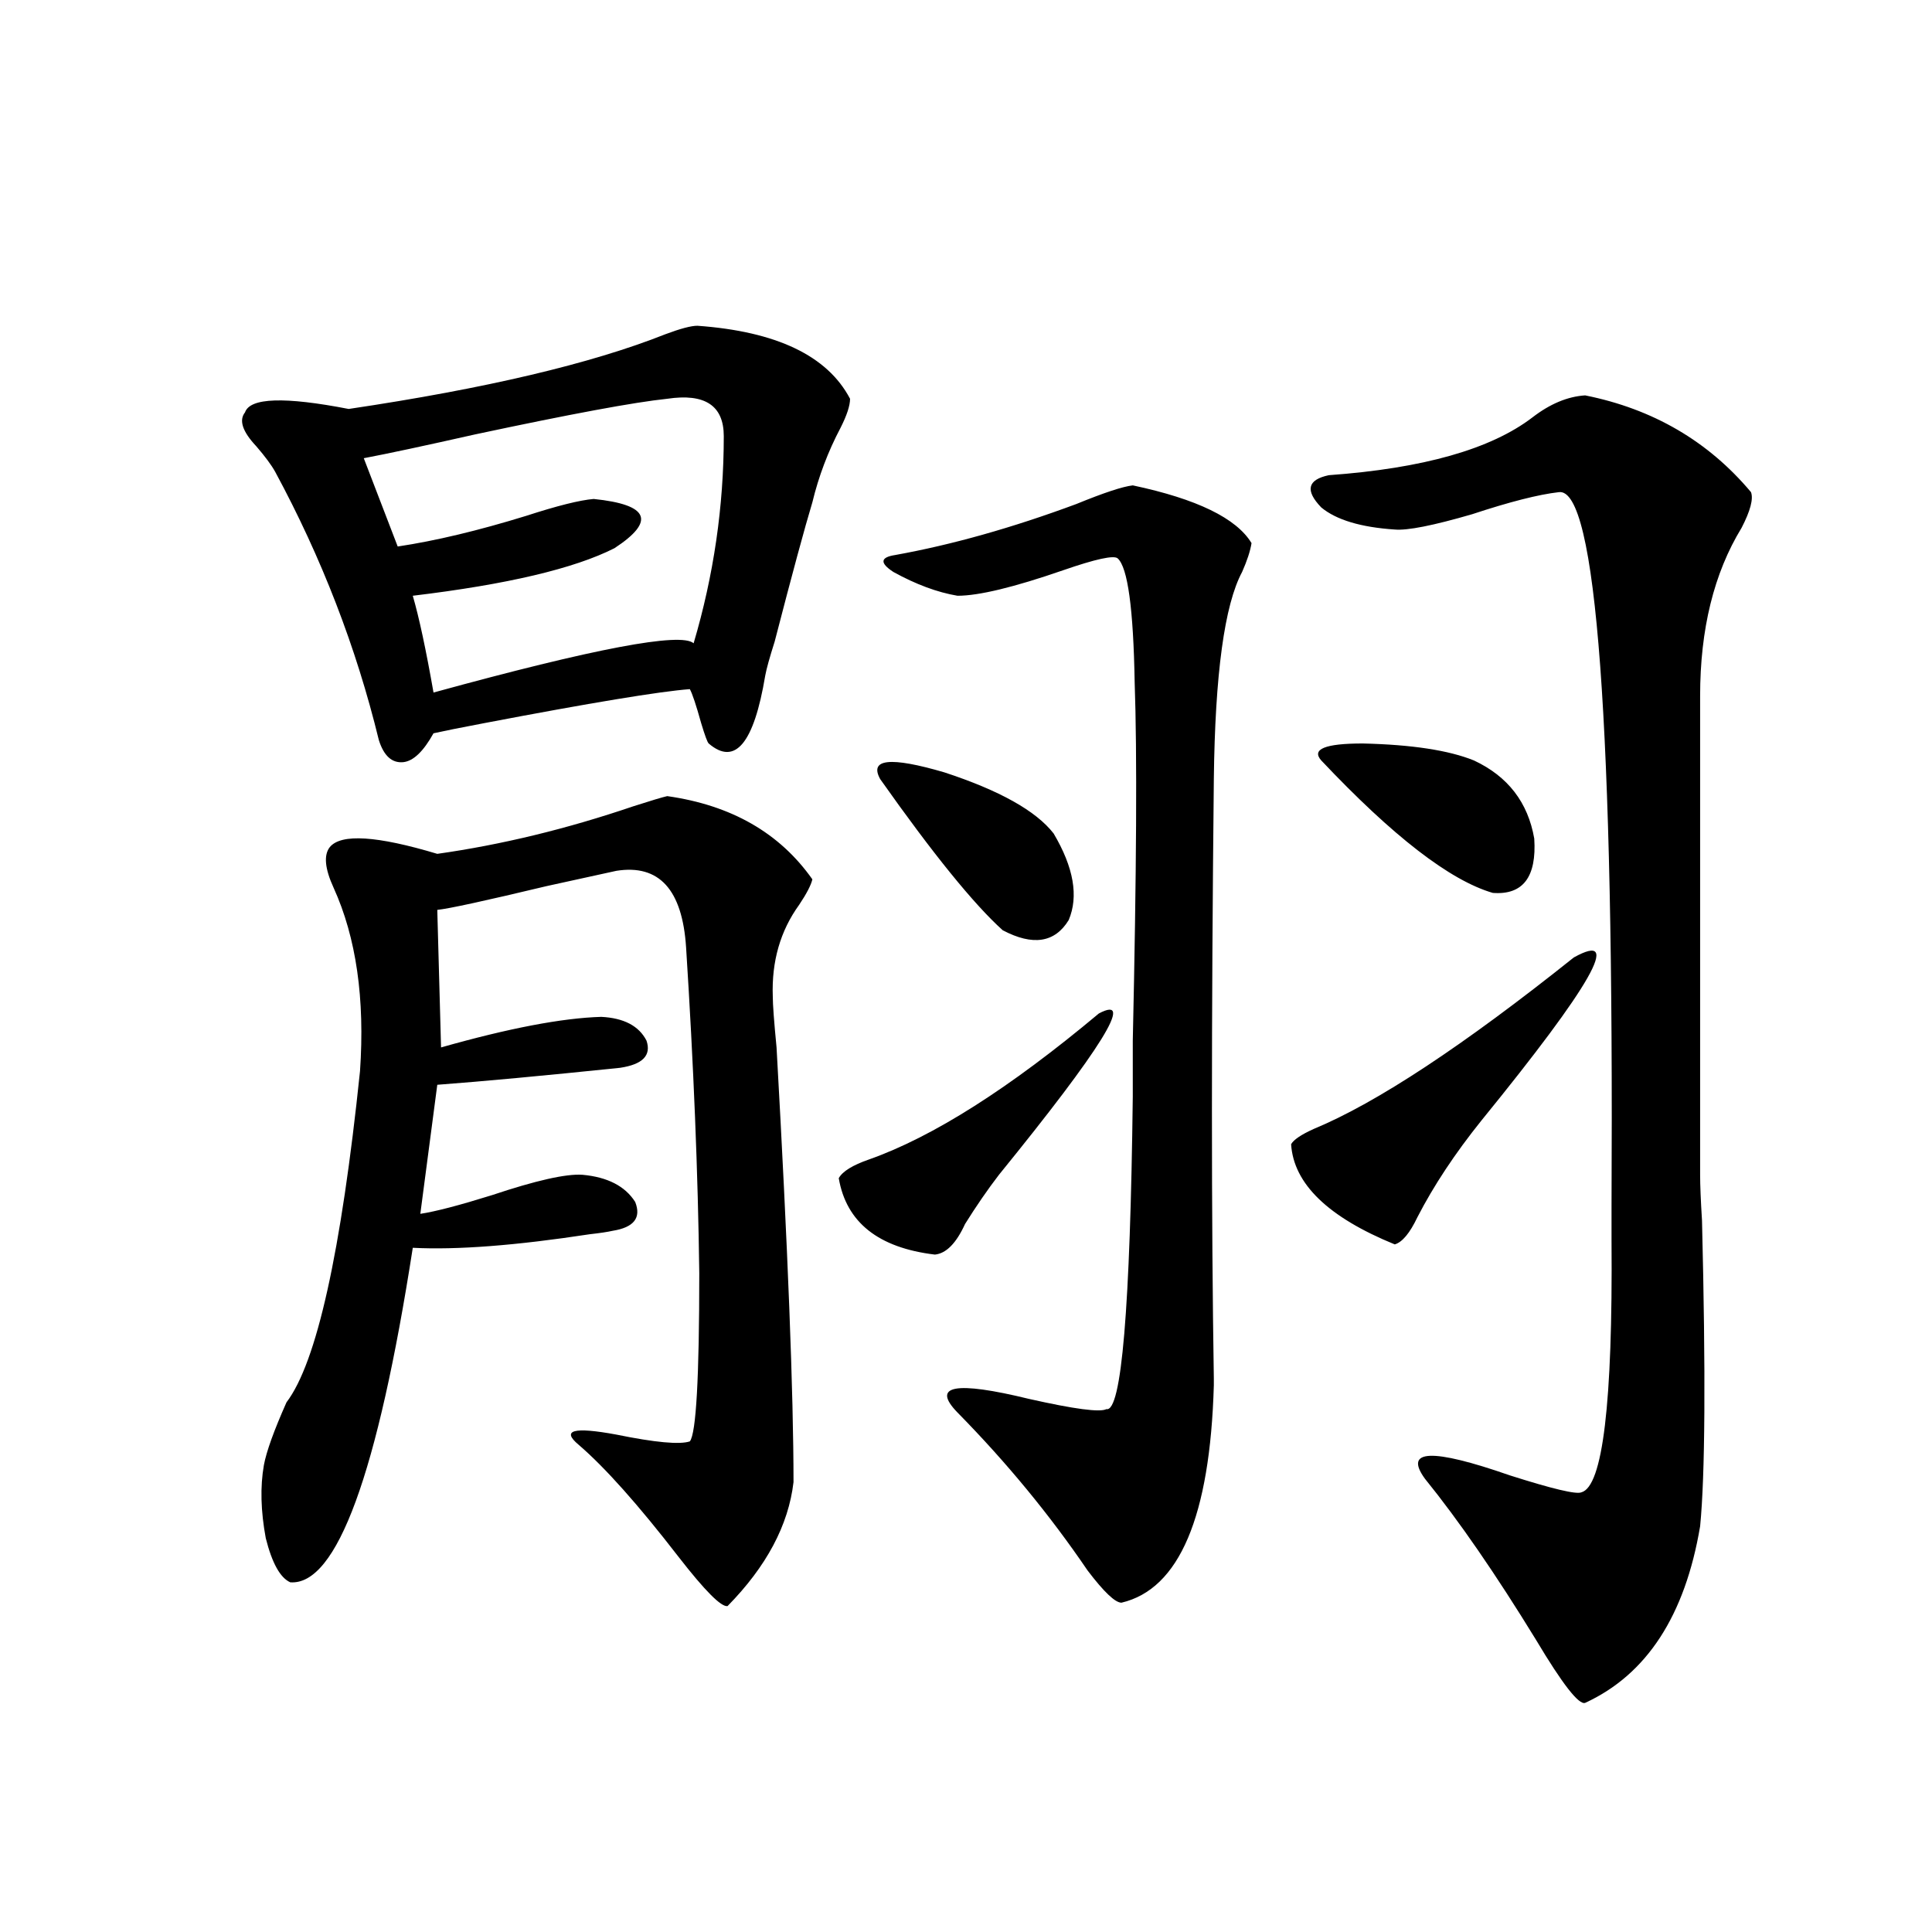 <?xml version="1.0" encoding="utf-8"?>
<!-- Generator: Adobe Illustrator 16.0.0, SVG Export Plug-In . SVG Version: 6.00 Build 0)  -->
<!DOCTYPE svg PUBLIC "-//W3C//DTD SVG 1.1//EN" "http://www.w3.org/Graphics/SVG/1.1/DTD/svg11.dtd">
<svg version="1.1" id="图层_1" xmlns="http://www.w3.org/2000/svg" xmlns:xlink="http://www.w3.org/1999/xlink" x="0px" y="0px"
	 width="1000px" height="1000px" viewBox="0 0 1000 1000" enable-background="new 0 0 1000 1000" xml:space="preserve">
<path d="M360.967,168.613c40.975,2.938,67.315,15.532,79.022,37.793c0,3.516-1.631,8.501-4.878,14.941
	c-6.509,12.305-11.387,25.2-14.634,38.672c-3.902,12.896-10.411,36.914-19.512,72.07c-2.607,8.212-4.238,14.063-4.878,17.578
	c-5.854,35.156-15.609,46.884-29.268,35.156c-0.656-0.577-1.951-4.093-3.902-10.547c-2.607-9.366-4.558-15.229-5.854-17.578
	c-15.609,1.181-51.066,7.031-106.339,17.578c-12.363,2.349-21.143,4.106-26.341,5.273c-5.213,9.38-10.411,14.364-15.609,14.941
	c-5.854,0.591-10.091-3.214-12.683-11.426c-11.707-48.038-29.603-94.331-53.657-138.867c-1.951-3.516-5.213-7.91-9.756-13.184
	c-7.165-7.608-9.116-13.472-5.854-17.578c2.591-7.608,20.487-8.198,53.657-1.758c70.882-10.547,125.515-23.429,163.898-38.672
	C352.187,170.083,357.705,168.613,360.967,168.613z M345.358,412.07c33.17,4.696,58.2,19.048,75.12,43.066
	c-0.656,2.938-2.927,7.333-6.829,13.184c-9.756,13.485-14.314,29.306-13.658,47.461c0,4.106,0.64,12.896,1.951,26.367
	c5.854,104.302,8.78,179.297,8.78,225c-2.607,22.274-13.994,43.657-34.146,64.16c-3.262,0.577-11.707-7.91-25.365-25.488
	c-20.823-26.944-38.048-46.28-51.706-58.008c-9.116-7.608-2.607-9.366,19.512-5.273c20.152,4.106,32.834,5.273,38.048,3.516
	c3.247-4.093,4.878-33.097,4.878-87.012c-0.656-51.554-2.927-107.804-6.829-168.75c-1.951-29.883-13.994-43.066-36.097-39.551
	c-5.213,1.181-17.24,3.817-36.097,7.91c-31.874,7.622-50.73,11.728-56.584,12.305l1.951,71.191
	c35.121-9.956,62.758-15.229,82.925-15.82c11.707,0.591,19.512,4.696,23.414,12.305c2.591,7.622-1.951,12.305-13.658,14.063
	c-39.679,4.106-71.218,7.031-94.632,8.789l-8.78,66.797c7.805-1.167,20.152-4.395,37.072-9.668
	c22.759-7.608,38.368-11.124,46.828-10.547c13.003,1.181,22.103,5.864,27.316,14.063c3.247,8.212-0.656,13.184-11.707,14.941
	c-2.607,0.591-6.509,1.181-11.707,1.758c-38.383,5.864-68.947,8.212-91.705,7.031c-18.216,117.196-39.359,174.902-63.413,173.145
	c-5.213-2.335-9.436-9.956-12.683-22.852c-2.607-14.063-2.927-26.655-0.976-37.793c1.296-7.031,5.198-17.866,11.707-32.52
	c15.609-20.503,28.292-77.632,38.048-171.387c2.591-37.491-1.951-69.132-13.658-94.922c-4.558-9.956-5.213-16.987-1.951-21.094
	c5.854-7.031,24.39-5.851,55.608,3.516c33.17-4.683,66.98-12.882,101.461-24.609C336.898,414.419,342.751,412.661,345.358,412.07z
	 M345.358,206.406c-16.92,1.758-50.09,7.91-99.51,18.457c-26.021,5.864-45.212,9.97-57.56,12.305l17.561,45.703
	c19.512-2.925,41.615-8.198,66.34-15.82c16.25-5.273,27.957-8.198,35.121-8.789c28.612,2.938,32.194,11.426,10.731,25.488
	c-20.823,10.547-55.608,18.759-104.388,24.609c3.247,11.138,6.829,27.837,10.731,50.098
	c83.245-22.852,128.122-31.339,134.631-25.488c10.396-35.156,15.609-70.89,15.609-107.227
	C374.625,209.922,364.87,203.481,345.358,206.406z M568.767,524.57c18.856-9.956,1.616,17.88-51.706,83.496
	c-5.854,7.622-11.707,16.122-17.561,25.488c-4.558,9.97-9.756,15.243-15.609,15.82c-29.268-3.516-45.853-16.699-49.755-39.551
	c1.951-3.516,7.149-6.729,15.609-9.668C482.916,588.442,522.579,563.242,568.767,524.57z M455.599,403.281
	c-5.854-10.547,5.198-11.714,33.17-3.516c28.612,9.38,47.469,19.927,56.584,31.641c10.396,17.578,13.003,32.52,7.805,44.824
	c-7.164,11.728-18.536,13.485-34.146,5.273C504.043,468.032,482.916,441.953,455.599,403.281z M586.328,251.23
	c33.17,7.031,53.657,17.001,61.462,29.883c-0.656,4.106-2.286,9.091-4.878,14.941c-9.115,17.001-13.993,52.734-14.634,107.227
	c-1.311,124.805-1.311,228.228,0,310.254v3.516c-1.951,67.978-17.896,105.469-47.804,112.5c-3.262,0-9.115-5.575-17.561-16.699
	c-19.512-28.702-41.95-55.948-67.315-81.738c-13.658-14.063-1.311-16.397,37.072-7.031c23.414,5.273,36.737,7.031,39.999,5.273
	c7.805,1.758,12.347-52.144,13.658-161.719c0-12.882,0-22.55,0-29.004c1.951-87.3,2.271-149.112,0.976-185.449
	c-0.656-38.081-3.582-59.464-8.78-64.16c-1.951-1.758-11.387,0.302-28.292,6.152c-25.365,8.789-43.581,13.184-54.633,13.184
	c-10.411-1.758-21.463-5.851-33.17-12.305c-7.165-4.683-6.829-7.608,0.976-8.789c29.268-5.273,60.486-14.063,93.656-26.367
	C571.359,255.048,581.115,251.821,586.328,251.23z M814.615,495.566c25.365-14.063,9.421,14.063-47.804,84.375
	c-13.658,17.001-24.725,33.7-33.17,50.098c-3.902,8.212-7.805,12.896-11.707,14.063c-34.481-14.063-52.362-31.339-53.657-51.855
	c1.296-2.335,5.198-4.972,11.707-7.91C712.498,570.864,757.375,541.27,814.615,495.566z M820.468,204.648
	c35.121,7.031,63.733,23.73,85.852,50.098c1.295,3.516-0.335,9.668-4.878,18.457c-14.314,23.442-21.463,52.446-21.463,87.012
	v247.852c0,5.273,0.32,13.184,0.976,23.73c1.951,79.102,1.616,131.836-0.976,158.203c-7.805,46.28-27.652,76.753-59.511,91.406
	c-3.262,1.167-11.707-9.668-25.365-32.52c-20.823-33.976-39.999-61.812-57.56-83.496c-11.067-15.229,3.567-15.82,43.901-1.758
	c22.103,7.031,34.466,9.97,37.072,8.789c11.052-2.925,16.25-46.28,15.609-130.078c0-4.093,0-10.245,0-18.457
	c1.296-249.019-7.805-372.065-27.316-369.141c-10.411,1.181-25.365,4.985-44.877,11.426c-20.167,5.864-33.505,8.501-39.999,7.91
	c-17.561-1.167-30.243-4.972-38.048-11.426c-8.46-8.789-7.164-14.351,3.902-16.699c48.779-3.516,83.9-13.472,105.363-29.883
	C802.252,209.043,811.353,205.239,820.468,204.648z M683.886,393.613c-5.213-5.851,1.951-8.789,21.463-8.789
	c25.365,0.591,44.542,3.516,57.56,8.789c17.561,8.212,27.957,21.685,31.219,40.43c1.296,19.927-5.854,29.306-21.463,28.125
	C750.546,455.728,720.958,432.876,683.886,393.613z"/>
</svg>
